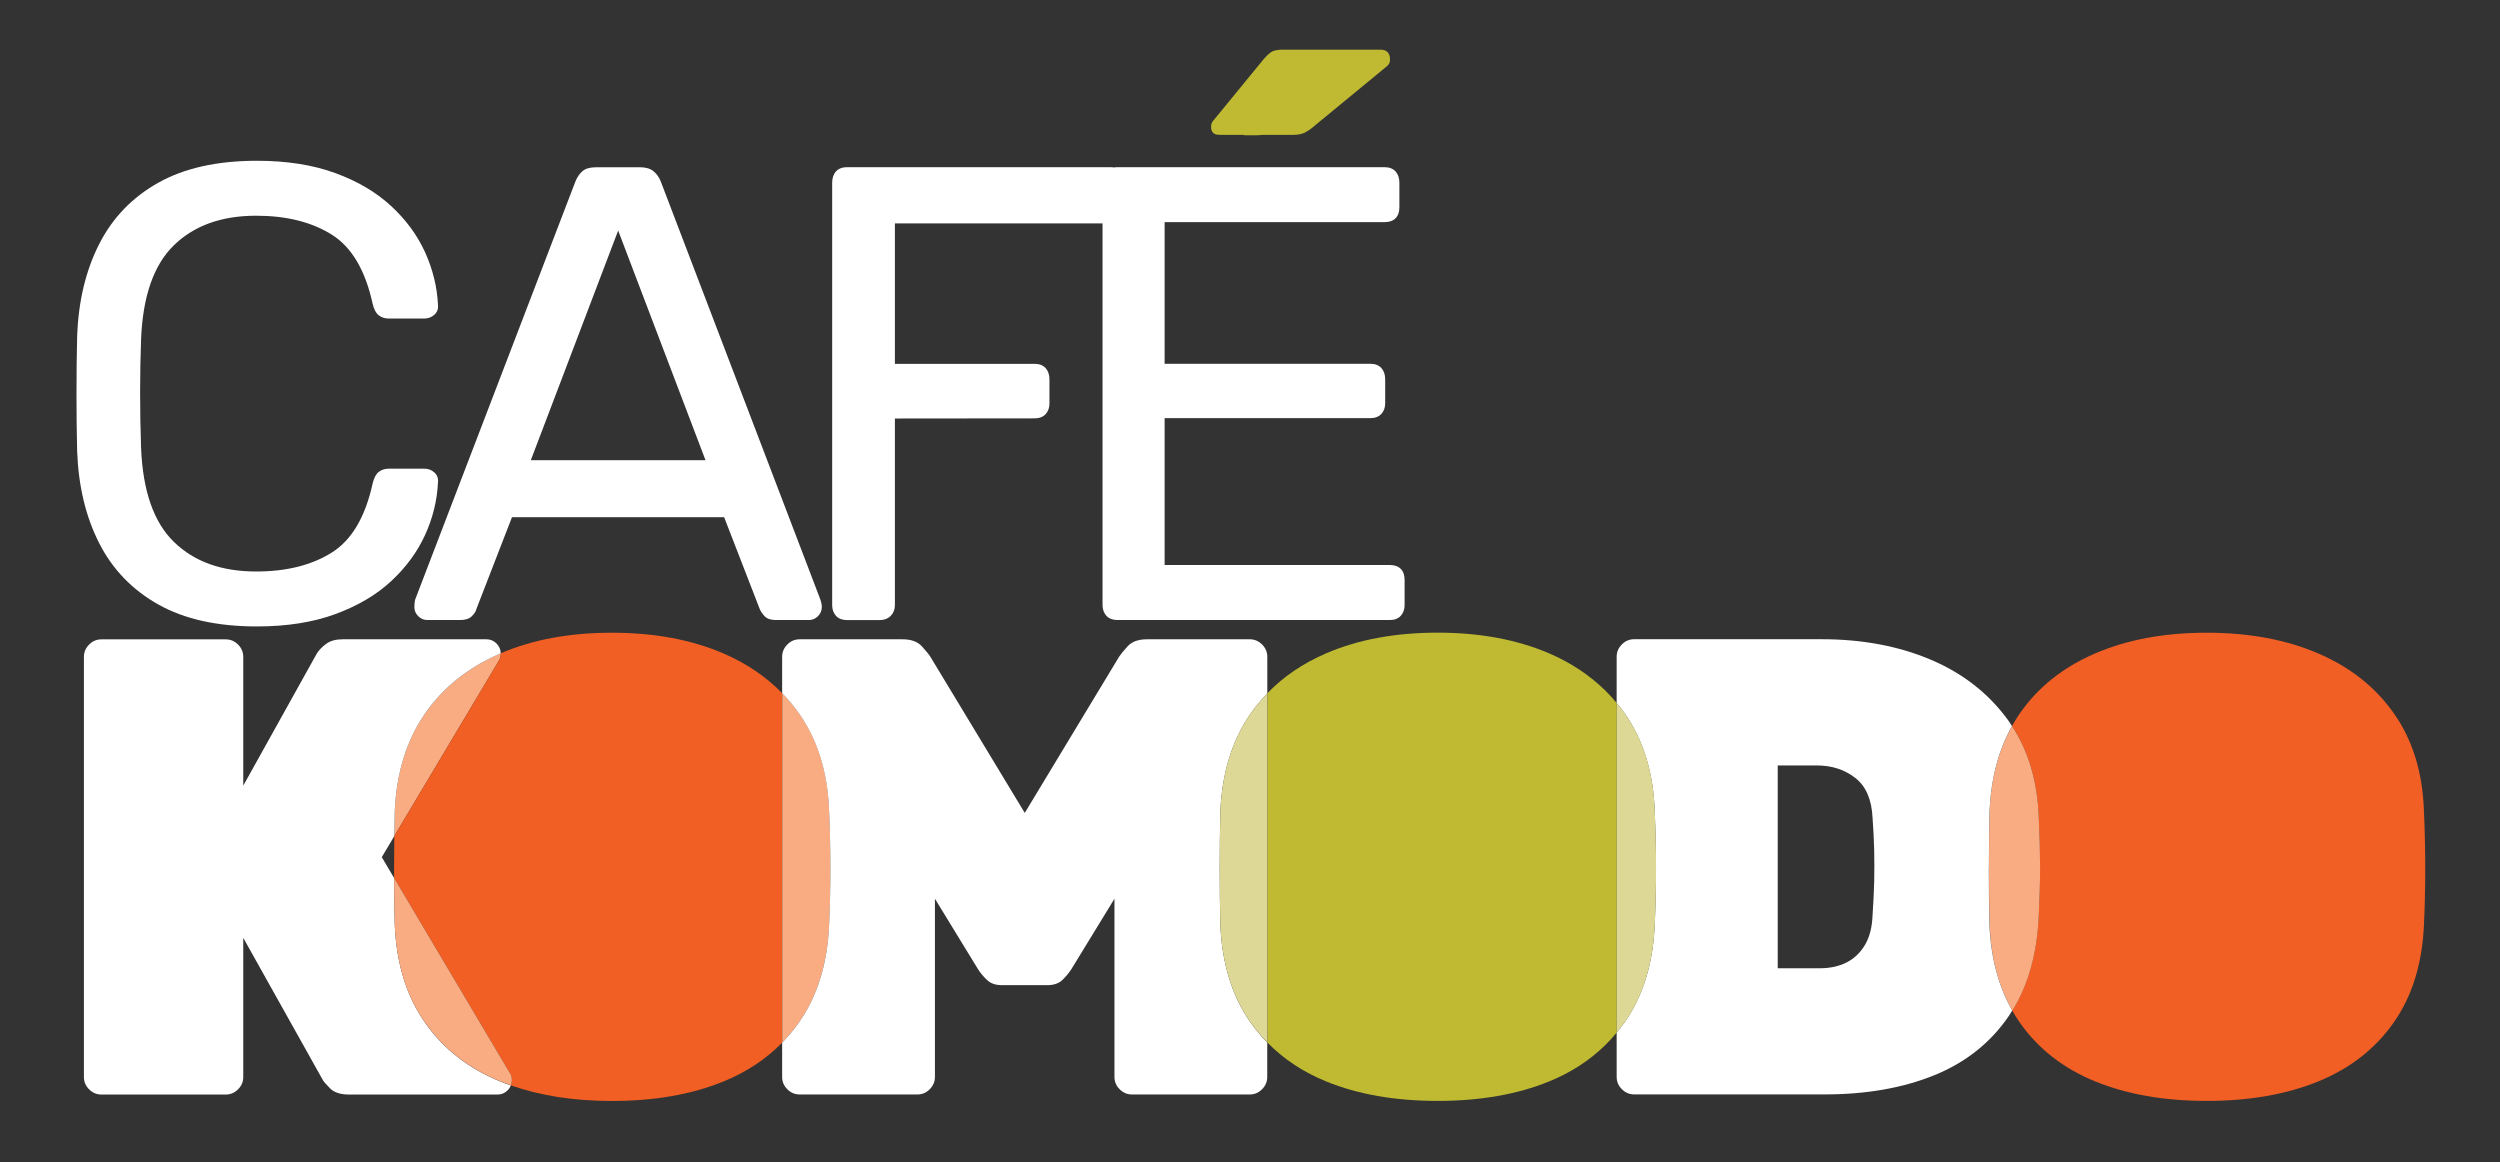 <?xml version="1.0" encoding="UTF-8"?><svg xmlns="http://www.w3.org/2000/svg" viewBox="0 0 350.35 162.9"><rect x="0" y="0" width="350.35" height="162.9" fill="#333333" stroke="none"/><defs><style>.cls-1,.cls-2,.cls-3{mix-blend-mode:multiply;}.cls-1,.cls-2,.cls-3,.cls-4,.cls-5,.cls-6,.cls-7{stroke-width:0px;}.cls-1,.cls-7{fill:#bfba31;}.cls-2{fill:#f15f24;}.cls-3{fill:#fff;}.cls-4{fill:none;}.cls-8{isolation:isolate;}.cls-5{fill:#f9ab82;}.cls-6{fill:#ddd895;}</style></defs><g class="cls-8"><g id="Layer_1"><path class="cls-5" d="m59.51,100.06c-2.55,3.71-3.95,8.23-4.19,13.58-.03,1.15-.05,2.33-.06,3.52l14.65-24.57c.18-.3.27-.64.27-1,0-.01,0-.02,0-.04-.03.01-.06.02-.09.04-4.5,1.94-8.02,4.77-10.57,8.47Z"/><path class="cls-7" d="m170.84,18.9h3.3c.14.03.27.06.43.06h1.37c.38,0,.71-.03,1.01-.06h4.22c.75,0,1.34-.12,1.76-.35.42-.23.82-.51,1.19-.84l10.33-8.5c.23-.23.35-.52.35-.84,0-.94-.45-1.41-1.34-1.41h-13.77c-.52,0-.95.07-1.3.21-.35.14-.78.52-1.3,1.12l-7.02,8.57c-.24.23-.35.54-.35.91,0,.75.38,1.12,1.12,1.12Z"/><path class="cls-3" d="m114.99,84.08l-22.39-58.65c-.24-.6-.59-1.09-1.04-1.45-.45-.36-1.07-.54-1.86-.54h-6.16c-.85,0-1.48.18-1.9.54-.42.36-.76.85-1,1.45l-22.48,58.65c-.06.36-.09.7-.09,1,0,.48.18.91.54,1.27s.78.54,1.27.54h4.62c.73,0,1.27-.18,1.63-.54.36-.36.57-.69.63-1l4.99-12.87h29.73l4.99,12.87c.12.3.35.63.68,1,.33.36.86.54,1.59.54h4.62c.48,0,.91-.18,1.27-.54.36-.36.54-.79.54-1.27,0-.3-.06-.64-.18-1Zm-40.6-19.59l12.24-32.18,12.24,32.18h-24.48Z"/><path class="cls-3" d="m61.38,67.58c.06-.54-.11-1-.5-1.36-.39-.36-.86-.54-1.41-.54h-4.99c-.54,0-1.01.15-1.4.45-.39.3-.68.85-.86,1.63-1.03,4.71-2.95,7.95-5.76,9.7-2.81,1.75-6.33,2.63-10.56,2.63-4.84,0-8.67-1.37-11.51-4.13-2.84-2.75-4.38-7.15-4.62-13.19-.18-5.2-.18-10.27,0-15.23.24-6.04,1.78-10.44,4.62-13.19,2.84-2.75,6.68-4.12,11.51-4.12,4.23,0,7.75.88,10.56,2.63,2.81,1.75,4.73,4.99,5.76,9.7.18.79.47,1.33.86,1.63.39.3.86.45,1.4.45h4.99c.54,0,1.01-.18,1.41-.54.39-.36.56-.82.5-1.36-.12-2.54-.73-5-1.81-7.39-1.09-2.39-2.67-4.55-4.76-6.48-2.09-1.93-4.7-3.48-7.84-4.62-3.14-1.15-6.8-1.72-10.97-1.72-5.56,0-10.17,1.03-13.82,3.08-3.66,2.05-6.42,4.93-8.29,8.61-1.87,3.69-2.9,7.98-3.08,12.87-.06,2.6-.09,5.32-.09,8.16s.03,5.5.09,7.98c.18,4.9,1.21,9.19,3.08,12.87,1.87,3.69,4.64,6.56,8.29,8.61,3.66,2.06,8.26,3.08,13.82,3.08,4.17,0,7.83-.57,10.97-1.72,3.14-1.15,5.76-2.69,7.84-4.62,2.08-1.93,3.67-4.09,4.76-6.48,1.09-2.39,1.69-4.85,1.81-7.39Z"/><path class="cls-3" d="m194.76,79.18h-31.55v-20.58h28.83c.66,0,1.18-.2,1.54-.59.36-.39.54-.89.54-1.5v-3.35c0-.66-.18-1.19-.54-1.59-.36-.39-.88-.59-1.54-.59h-28.83v-19.85h30.82c.66,0,1.18-.18,1.54-.54.36-.36.54-.87.54-1.54v-3.44c0-.66-.18-1.19-.54-1.59-.36-.39-.88-.59-1.54-.59h-37.44c-.16,0-.31.01-.45.04-.14-.02-.29-.04-.45-.04h-36.99c-.67,0-1.18.2-1.54.59-.36.39-.54.92-.54,1.59v59.2c0,.6.18,1.1.54,1.5.36.39.88.59,1.54.59h4.53c.66,0,1.19-.19,1.59-.59.39-.39.59-.89.59-1.5v-26.16l19.58-.02c.66,0,1.18-.2,1.54-.59.36-.39.54-.89.54-1.5v-3.37c0-.66-.18-1.19-.54-1.59-.36-.39-.88-.59-1.54-.59h-19.58v-19.68h29.1v53.49c0,.6.18,1.1.54,1.5.36.39.88.59,1.54.59h38.17c.66,0,1.18-.19,1.54-.59.36-.39.54-.89.54-1.5v-3.54c0-.66-.18-1.18-.54-1.54-.36-.36-.88-.54-1.54-.54Z"/><path class="cls-4" d="m59.51,100.06c-2.55,3.71-3.95,8.23-4.19,13.58-.03,1.15-.05,2.33-.06,3.52l14.65-24.57c.18-.3.27-.64.27-1,0-.01,0-.02,0-.04-.03.01-.06.02-.09.04-4.5,1.94-8.02,4.77-10.57,8.47Z"/><path class="cls-4" d="m260,109.01c-1.5-1.16-3.29-1.74-5.36-1.74h-5.5v28.42h5.96c1.34,0,2.55-.26,3.62-.78,1.07-.52,1.94-1.33,2.61-2.43.67-1.1,1.04-2.5,1.1-4.22.12-1.77.2-3.36.23-4.77.03-1.41.03-2.83,0-4.26-.03-1.44-.11-2.98-.23-4.63-.12-2.57-.93-4.43-2.43-5.59Z"/><path class="cls-4" d="m55.23,123.03c0-.42,0-.84,0-1.28,0-1.56.01-3.09.03-4.59l-1.76,2.95,1.73,2.92Z"/><path class="cls-3" d="m59.56,143.31c-2.58-3.67-4-8.22-4.24-13.62-.05-2.11-.08-4.33-.09-6.65l-1.73-2.92,1.76-2.95c.02-1.19.03-2.37.06-3.52.24-5.34,1.64-9.87,4.19-13.58,2.55-3.7,6.07-6.53,10.57-8.47.03-.01.06-.02.09-.04,0-.53-.2-.99-.59-1.38-.4-.4-.86-.59-1.41-.59h-20.14c-.97,0-1.75.21-2.32.64-.58.43-1.02.88-1.32,1.37l-10.3,18.5v-18.04c0-.67-.24-1.24-.73-1.73-.49-.49-1.06-.73-1.73-.73H14.22c-.67,0-1.25.24-1.73.73-.49.49-.73,1.06-.73,1.73v58.87c0,.67.24,1.25.73,1.73.48.49,1.06.73,1.73.73h17.41c.67,0,1.24-.24,1.73-.73.49-.49.73-1.06.73-1.73v-19.5l11.12,19.87c.12.24.47.65,1.05,1.23.58.58,1.47.86,2.69.86h20.78c.55,0,1.02-.2,1.41-.59.21-.21.35-.43.45-.68-.49-.17-.98-.35-1.46-.55-4.47-1.82-7.99-4.57-10.57-8.25Z"/><path class="cls-2" d="m101.43,91.59c-4.5-1.94-9.72-2.92-15.67-2.92s-11.11.96-15.58,2.88c0,.01,0,.02,0,.04,0,.36-.09.7-.27,1l-14.65,24.57c-.02,1.5-.03,3.03-.03,4.59,0,.43,0,.85,0,1.28l16.22,27.34c.18.24.27.58.27,1,0,.26-.05.5-.14.73,4.13,1.45,8.85,2.19,14.17,2.19,5.95,0,11.17-.91,15.63-2.73,3.24-1.32,5.98-3.14,8.23-5.44v-48.98c-2.24-2.3-4.96-4.15-8.18-5.55Z"/><path class="cls-5" d="m71.45,150.37l-16.22-27.34c0,2.32.04,4.55.09,6.65.24,5.41,1.66,9.95,4.24,13.62,2.58,3.68,6.11,6.43,10.57,8.25.48.19.97.37,1.46.55.09-.23.14-.47.14-.73,0-.43-.09-.76-.27-1Z"/><path class="cls-5" d="m116.2,129.68c.12-2.49.18-5.13.18-7.93s-.06-5.5-.18-8.11c-.18-5.34-1.56-9.87-4.15-13.58-.73-1.05-1.55-2.02-2.43-2.93v48.98c.85-.87,1.63-1.8,2.34-2.81,2.58-3.67,3.99-8.22,4.24-13.62Z"/><path class="cls-3" d="m176.6,145.02c-.47-.55-.92-1.11-1.34-1.71-2.58-3.67-4-8.22-4.24-13.62-.06-2.49-.09-5.13-.09-7.93s.03-5.5.09-8.11c.24-5.34,1.64-9.87,4.19-13.58.43-.63.9-1.22,1.39-1.8.32-.38.66-.75,1-1.1v-5.12c0-.67-.24-1.24-.73-1.73-.49-.49-1.06-.73-1.73-.73h-14.4c-1.22,0-2.13.33-2.73,1-.61.67-1,1.16-1.19,1.46l-13.21,21.87-13.22-21.87c-.18-.3-.58-.79-1.18-1.46-.61-.67-1.52-1-2.74-1h-14.4c-.67,0-1.25.24-1.73.73-.49.49-.73,1.06-.73,1.73v5.09c.88.91,1.7,1.88,2.43,2.93,2.58,3.71,3.96,8.23,4.15,13.58.12,2.61.18,5.32.18,8.11s-.06,5.44-.18,7.93c-.24,5.41-1.66,9.95-4.24,13.62-.71,1.01-1.49,1.94-2.34,2.81v4.8c0,.67.24,1.25.73,1.73.48.49,1.06.73,1.73.73h16.49c.67,0,1.24-.24,1.73-.73.48-.49.73-1.06.73-1.73v-24.97l6.02,9.84c.3.49.71.99,1.23,1.5.52.52,1.23.77,2.14.77h6.38c.91,0,1.63-.26,2.14-.77.51-.51.93-1.02,1.23-1.5l6.02-9.84v24.97c0,.67.24,1.25.73,1.73.49.49,1.06.73,1.73.73h16.49c.67,0,1.25-.24,1.73-.73.49-.49.73-1.06.73-1.73v-4.81c-.34-.35-.68-.72-1-1.09Z"/><path class="cls-1" d="m224.91,96.72c-2.16-2.11-4.74-3.83-7.77-5.14-4.5-1.94-9.72-2.92-15.67-2.92s-11.18.97-15.68,2.92c-3.23,1.4-5.96,3.26-8.18,5.57v48.95c2.25,2.3,4.98,4.12,8.23,5.45,4.46,1.82,9.67,2.73,15.63,2.73s11.17-.91,15.63-2.73c3.05-1.24,5.64-2.93,7.81-5.04.59-.57,1.14-1.18,1.66-1.81v-46.18c-.53-.63-1.08-1.24-1.66-1.81Z"/><path class="cls-6" d="m177.6,98.26v-1.1c-.34.36-.68.72-1,1.1-.49.58-.96,1.17-1.39,1.8-2.55,3.71-3.95,8.23-4.19,13.58-.06,2.61-.09,5.32-.09,8.11s.03,5.44.09,7.93c.24,5.41,1.66,9.95,4.24,13.62.42.6.87,1.16,1.34,1.71.32.38.66.74,1,1.09v-47.84Z"/><path class="cls-2" d="m339.69,113.64c-.18-5.34-1.56-9.87-4.15-13.58-2.58-3.7-6.12-6.53-10.62-8.47-4.5-1.94-9.72-2.92-15.67-2.92s-11.18.97-15.68,2.92c-4.5,1.94-8.02,4.77-10.57,8.47-.37.54-.72,1.11-1.04,1.69,2.32,3.55,3.58,7.84,3.75,12.89.12,2.61.18,4.91.18,6.88s-.06,4.21-.18,6.7c-.23,5.33-1.48,9.8-3.71,13.41.33.57.67,1.14,1.05,1.67,2.58,3.68,6.11,6.43,10.57,8.25,4.47,1.82,9.68,2.73,15.63,2.73s11.16-.91,15.63-2.73c4.46-1.82,7.99-4.57,10.57-8.25,2.58-3.67,3.99-8.22,4.24-13.62.12-2.49.18-5.13.18-7.93s-.06-5.5-.18-8.11Z"/><path class="cls-5" d="m285.9,121.53c0-1.97-.06-4.27-.18-6.88-.17-5.05-1.43-9.34-3.75-12.89-1.89,3.37-2.95,7.33-3.15,11.89-.06,2.61-.09,5.32-.09,8.11s.03,5.44.09,7.93c.21,4.62,1.27,8.6,3.19,11.95,2.24-3.61,3.49-8.07,3.71-13.41.12-2.49.18-4.72.18-6.7Z"/><path class="cls-3" d="m278.72,121.75c0-2.8.03-5.5.09-8.11.21-4.56,1.26-8.52,3.15-11.89-.19-.29-.37-.59-.58-.87-2.71-3.71-6.3-6.52-10.8-8.43-4.5-1.91-9.6-2.87-15.31-2.87h-26.25c-.67,0-1.25.24-1.73.73-.49.49-.73,1.06-.73,1.73v6.49c.41.49.81,1,1.18,1.53,2.58,3.71,3.96,8.23,4.15,13.58.12,2.61.18,5.32.18,8.11s-.06,5.44-.18,7.93c-.24,5.41-1.66,9.95-4.24,13.62-.34.49-.72.95-1.09,1.4v6.21c0,.67.24,1.25.73,1.73.49.49,1.06.73,1.73.73h26.7c5.83,0,10.95-.9,15.36-2.69,4.4-1.79,7.88-4.56,10.43-8.29.17-.25.32-.51.48-.77-1.91-3.35-2.98-7.33-3.19-11.95-.06-2.49-.09-5.13-.09-7.93Zm-16.07,1.74c-.03,1.41-.11,3-.23,4.77-.06,1.71-.43,3.12-1.1,4.22-.67,1.1-1.54,1.91-2.61,2.43-1.07.52-2.28.78-3.62.78h-5.96v-28.42h5.5c2.08,0,3.87.58,5.36,1.74,1.5,1.16,2.31,3.03,2.43,5.59.12,1.65.2,3.19.23,4.63.03,1.44.03,2.86,0,4.26Z"/><path class="cls-6" d="m231.9,129.68c.12-2.49.18-5.13.18-7.93s-.06-5.5-.18-8.11c-.18-5.34-1.56-9.87-4.15-13.58-.37-.53-.77-1.04-1.18-1.53v46.18c.38-.45.75-.91,1.09-1.4,2.58-3.67,3.99-8.22,4.24-13.62Z"/></g></g></svg>